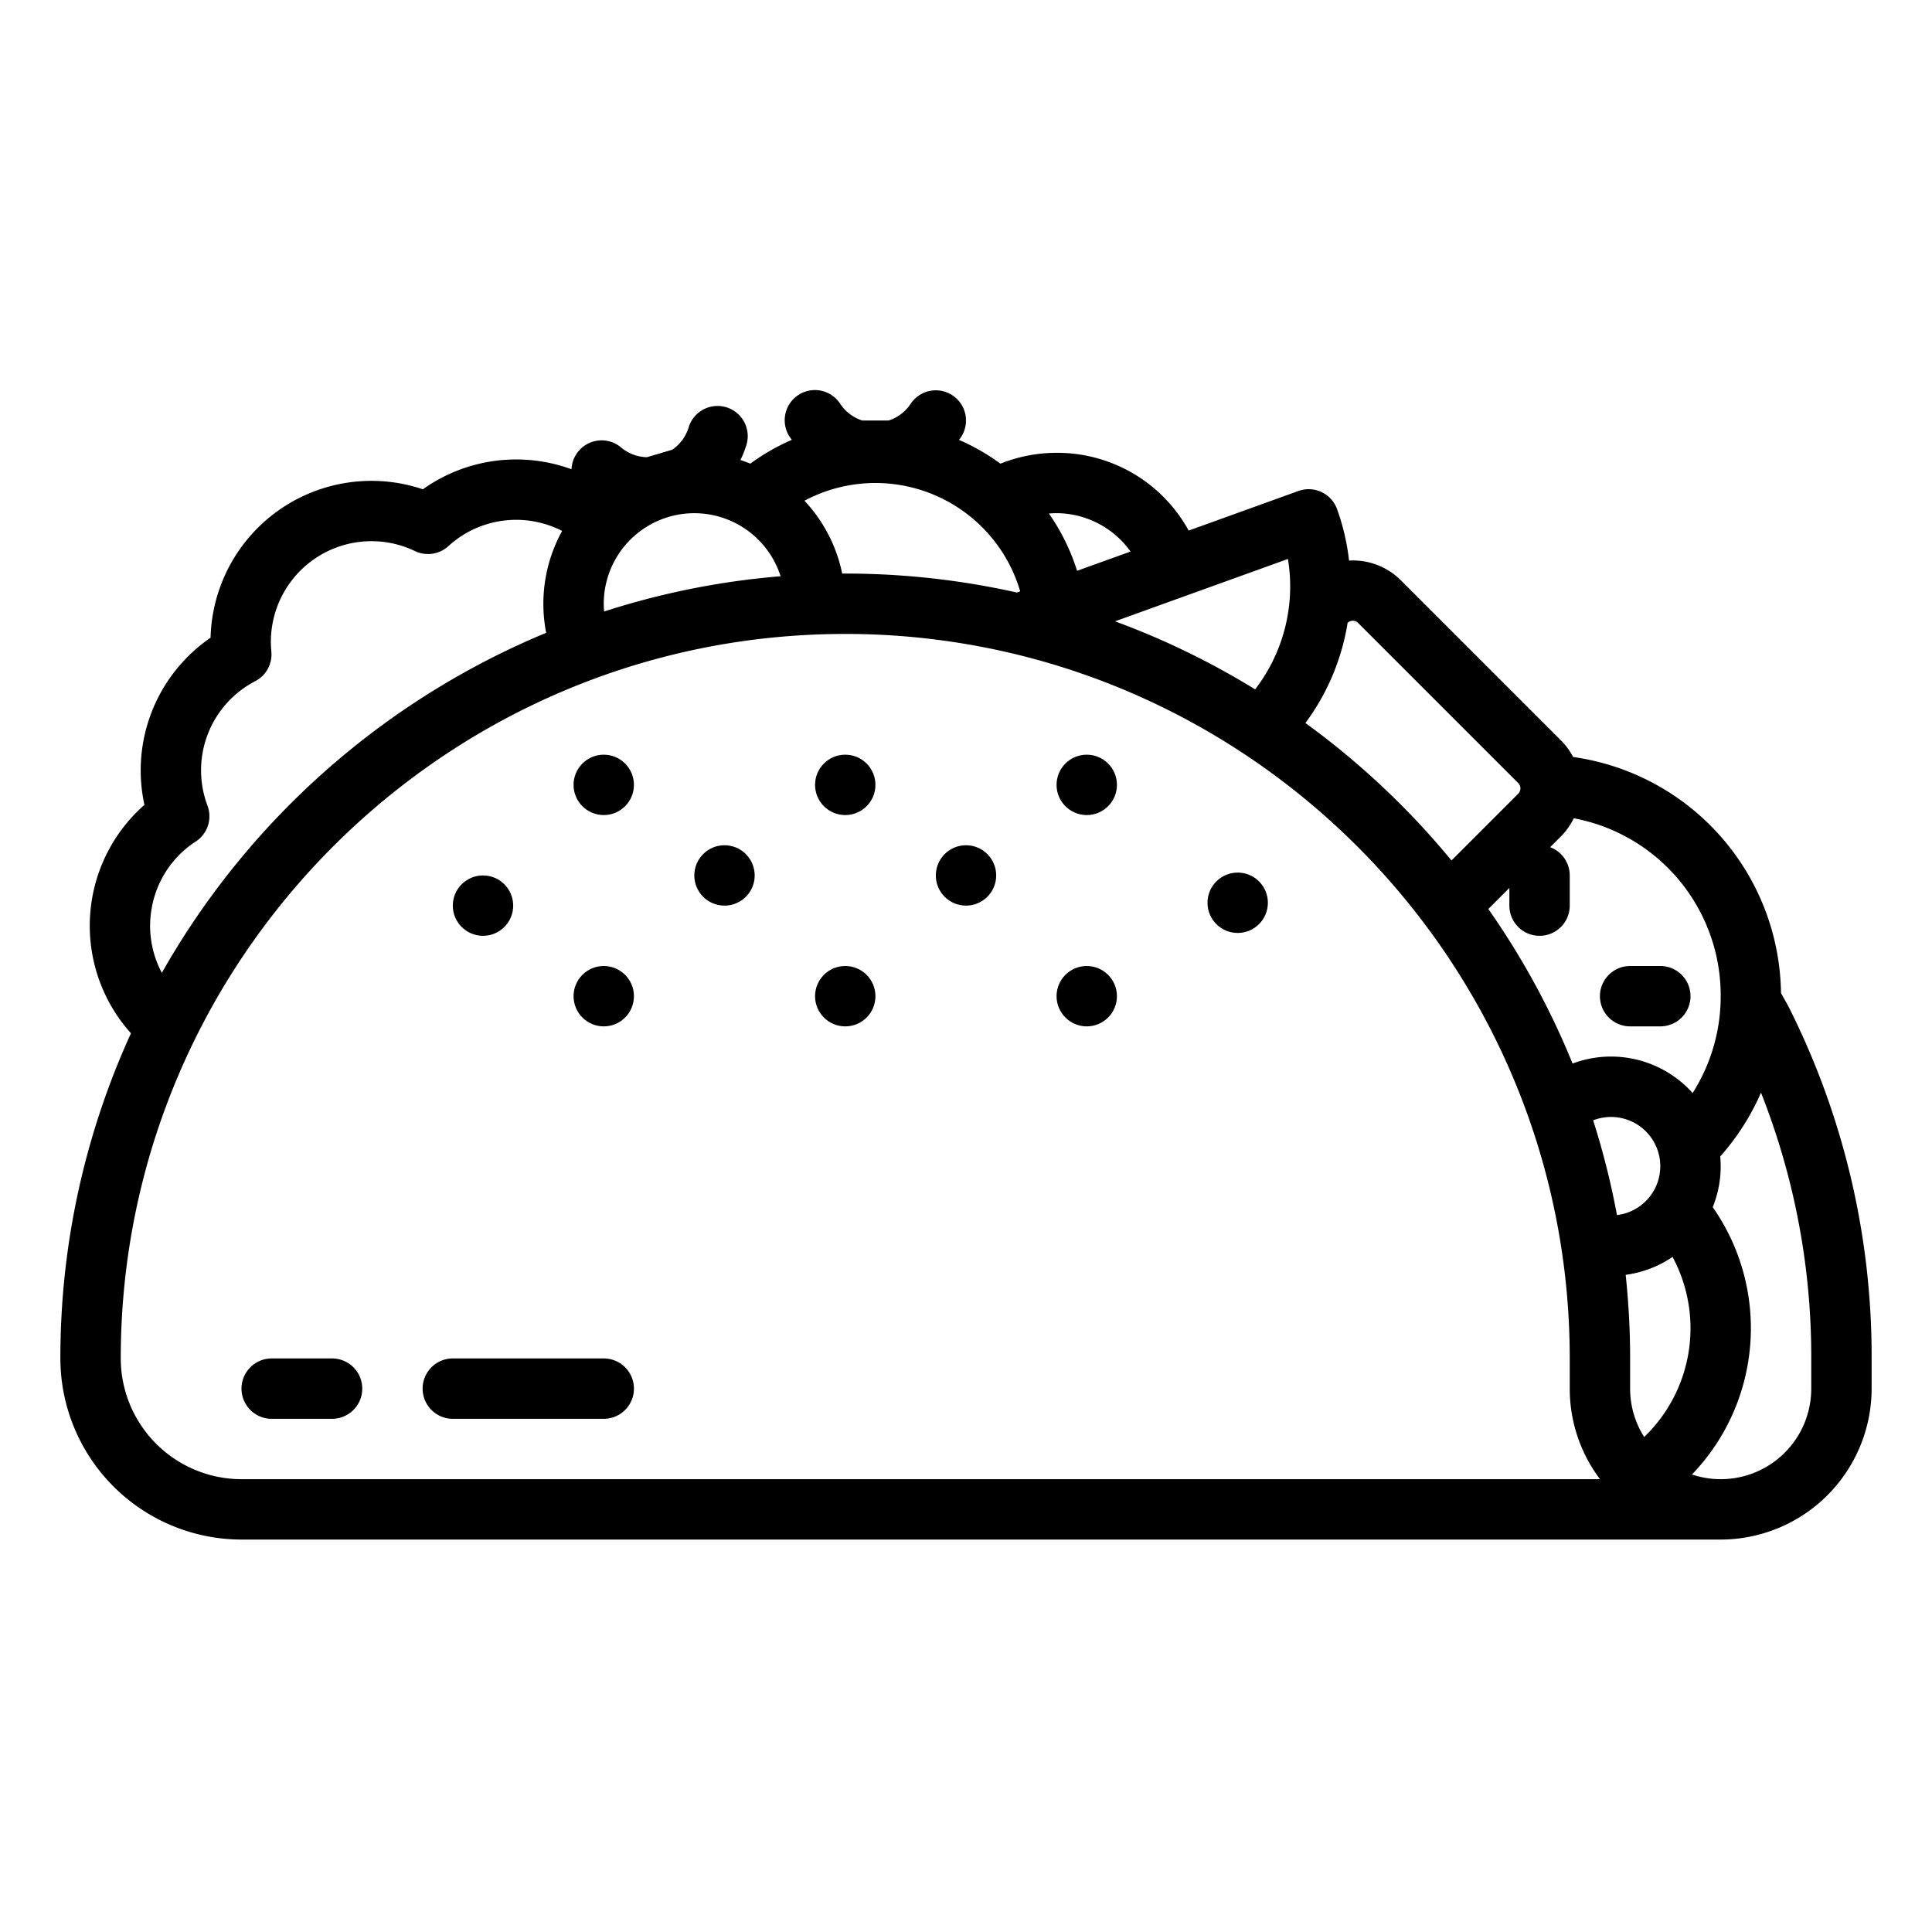 <?xml version="1.0" encoding="UTF-8"?> <svg xmlns="http://www.w3.org/2000/svg" viewBox="0 0 512 512" width="512" height="512"><g id="outline"><path d="M432,272h8a8,8,0,0,0,0-16h-8a8,8,0,0,0,0,16Z"></path><path d="M64,408H456a40.045,40.045,0,0,0,40-40v-8a205.881,205.881,0,0,0-21.937-93.073c-.05-.1-.1-.2-.157-.3l-1.926-3.469a63.982,63.982,0,0,0-55.088-62.545,17.927,17.927,0,0,0-3.235-4.414L371.23,153.775a17.938,17.938,0,0,0-13.715-5.217,60.185,60.185,0,0,0-3.178-13.63,8,8,0,0,0-10.24-4.811l-29.085,10.491A39.74,39.74,0,0,0,280,120a40.16,40.16,0,0,0-14.882,2.879,55.971,55.971,0,0,0-10.963-6.3c.167-.235.341-.464.5-.7A8,8,0,1,0,241.344,107a11.063,11.063,0,0,1-5.844,4.437h-7A11.063,11.063,0,0,1,222.656,107a8,8,0,1,0-13.312,8.875c.158.237.33.463.494.694a55.9,55.9,0,0,0-10.988,6.3c-.864-.347-1.74-.668-2.633-.955a27.212,27.212,0,0,0,1.558-3.892,8,8,0,1,0-15.279-4.747,11.053,11.053,0,0,1-4.35,5.909l-6.714,1.98a11.064,11.064,0,0,1-6.86-2.6,7.99,7.99,0,0,0-13.114,5.795,42.654,42.654,0,0,0-39.112,5.109l-.279.2A42.648,42.648,0,0,0,55.805,169l-.283.195a42.651,42.651,0,0,0-17.246,44.1,42.677,42.677,0,0,0-6.791,56.491,43.069,43.069,0,0,0,3.224,4.047A206.792,206.792,0,0,0,16,360,48.054,48.054,0,0,0,64,408Zm371.725-27.182A23.845,23.845,0,0,1,432,368v-8a209.518,209.518,0,0,0-1.181-22.155,28.877,28.877,0,0,0,12.423-4.748,39.952,39.952,0,0,1-7.517,47.721Zm-7.214-58.81A206.185,206.185,0,0,0,422.2,296.9a13.049,13.049,0,1,1,6.307,25.111ZM480,360v8a23.985,23.985,0,0,1-31.609,22.756,55.946,55.946,0,0,0,5.5-70.847A28.879,28.879,0,0,0,456,309.056c0-.872-.046-1.733-.121-2.585a63.766,63.766,0,0,0,10.805-16.908A190.226,190.226,0,0,1,480,360Zm-24-96a47.708,47.708,0,0,1-7.438,25.667,29.02,29.02,0,0,0-31.815-7.819,207.806,207.806,0,0,0-22.326-40.955L400,235.314V240a8,8,0,0,0,16,0v-8a8,8,0,0,0-5.2-7.486l2.857-2.857a17.885,17.885,0,0,0,3.417-4.807A47.72,47.72,0,0,1,456,264Zm-96.084-98.912,42.427,42.427a2,2,0,0,1,0,2.828l-17.688,17.688a209.792,209.792,0,0,0-38.709-36.425,60.743,60.743,0,0,0,11.188-26.554A2,2,0,0,1,359.916,165.088Zm-27.293,17.6A207.257,207.257,0,0,0,295.49,164.66l45.825-16.53A44.72,44.72,0,0,1,332.623,182.686ZM160.092,162.058c-.057-.681-.092-1.367-.092-2.058a24,24,0,0,1,46.865-7.289A206.563,206.563,0,0,0,160.092,162.058Zm63.1-10.048a39.923,39.923,0,0,0-10-19.311,39.987,39.987,0,0,1,57.172,24.013l-.869.314A207.922,207.922,0,0,0,224,152C223.731,152,223.465,152.009,223.2,152.01Zm76.4-5.841-14.151,5.1a55.851,55.851,0,0,0-7.465-15.181c.667-.054,1.339-.092,2.018-.092A24.2,24.2,0,0,1,299.6,146.169ZM40.2,240.68A26.491,26.491,0,0,1,51.18,223.472c.15-.105.3-.2.457-.3l.235-.153a8,8,0,0,0,3.115-9.509,26.615,26.615,0,0,1,12.668-33,8,8,0,0,0,4.256-7.85,26.66,26.66,0,0,1,38.068-26.615,8,8,0,0,0,8.834-1.3,26.99,26.99,0,0,1,2.7-2.171,26.649,26.649,0,0,1,27.457-1.868,39.988,39.988,0,0,0-4.227,26.994A209.276,209.276,0,0,0,42.892,257.809,26.459,26.459,0,0,1,40.2,240.68ZM224,168a191.491,191.491,0,0,1,53.463,7.582c.138.047.279.087.42.126C357.605,199.055,416,272.831,416,360v8a39.792,39.792,0,0,0,8.019,24H64a32.036,32.036,0,0,1-32-32C32,254.131,118.131,168,224,168Z"></path><circle cx="256" cy="232" r="8"></circle><circle cx="288" cy="208" r="8"></circle><circle cx="328" cy="239.243" r="8"></circle><circle cx="224" cy="208" r="8"></circle><circle cx="224" cy="264" r="8"></circle><circle cx="160" cy="264" r="8"></circle><circle cx="288" cy="264" r="8"></circle><circle cx="192" cy="232" r="8"></circle><circle cx="128" cy="240" r="8"></circle><circle cx="160" cy="208" r="8"></circle><path d="M72,376H88a8,8,0,0,0,0-16H72a8,8,0,0,0,0,16Z"></path><path d="M120,376h40a8,8,0,0,0,0-16H120a8,8,0,0,0,0,16Z"></path></g></svg> 